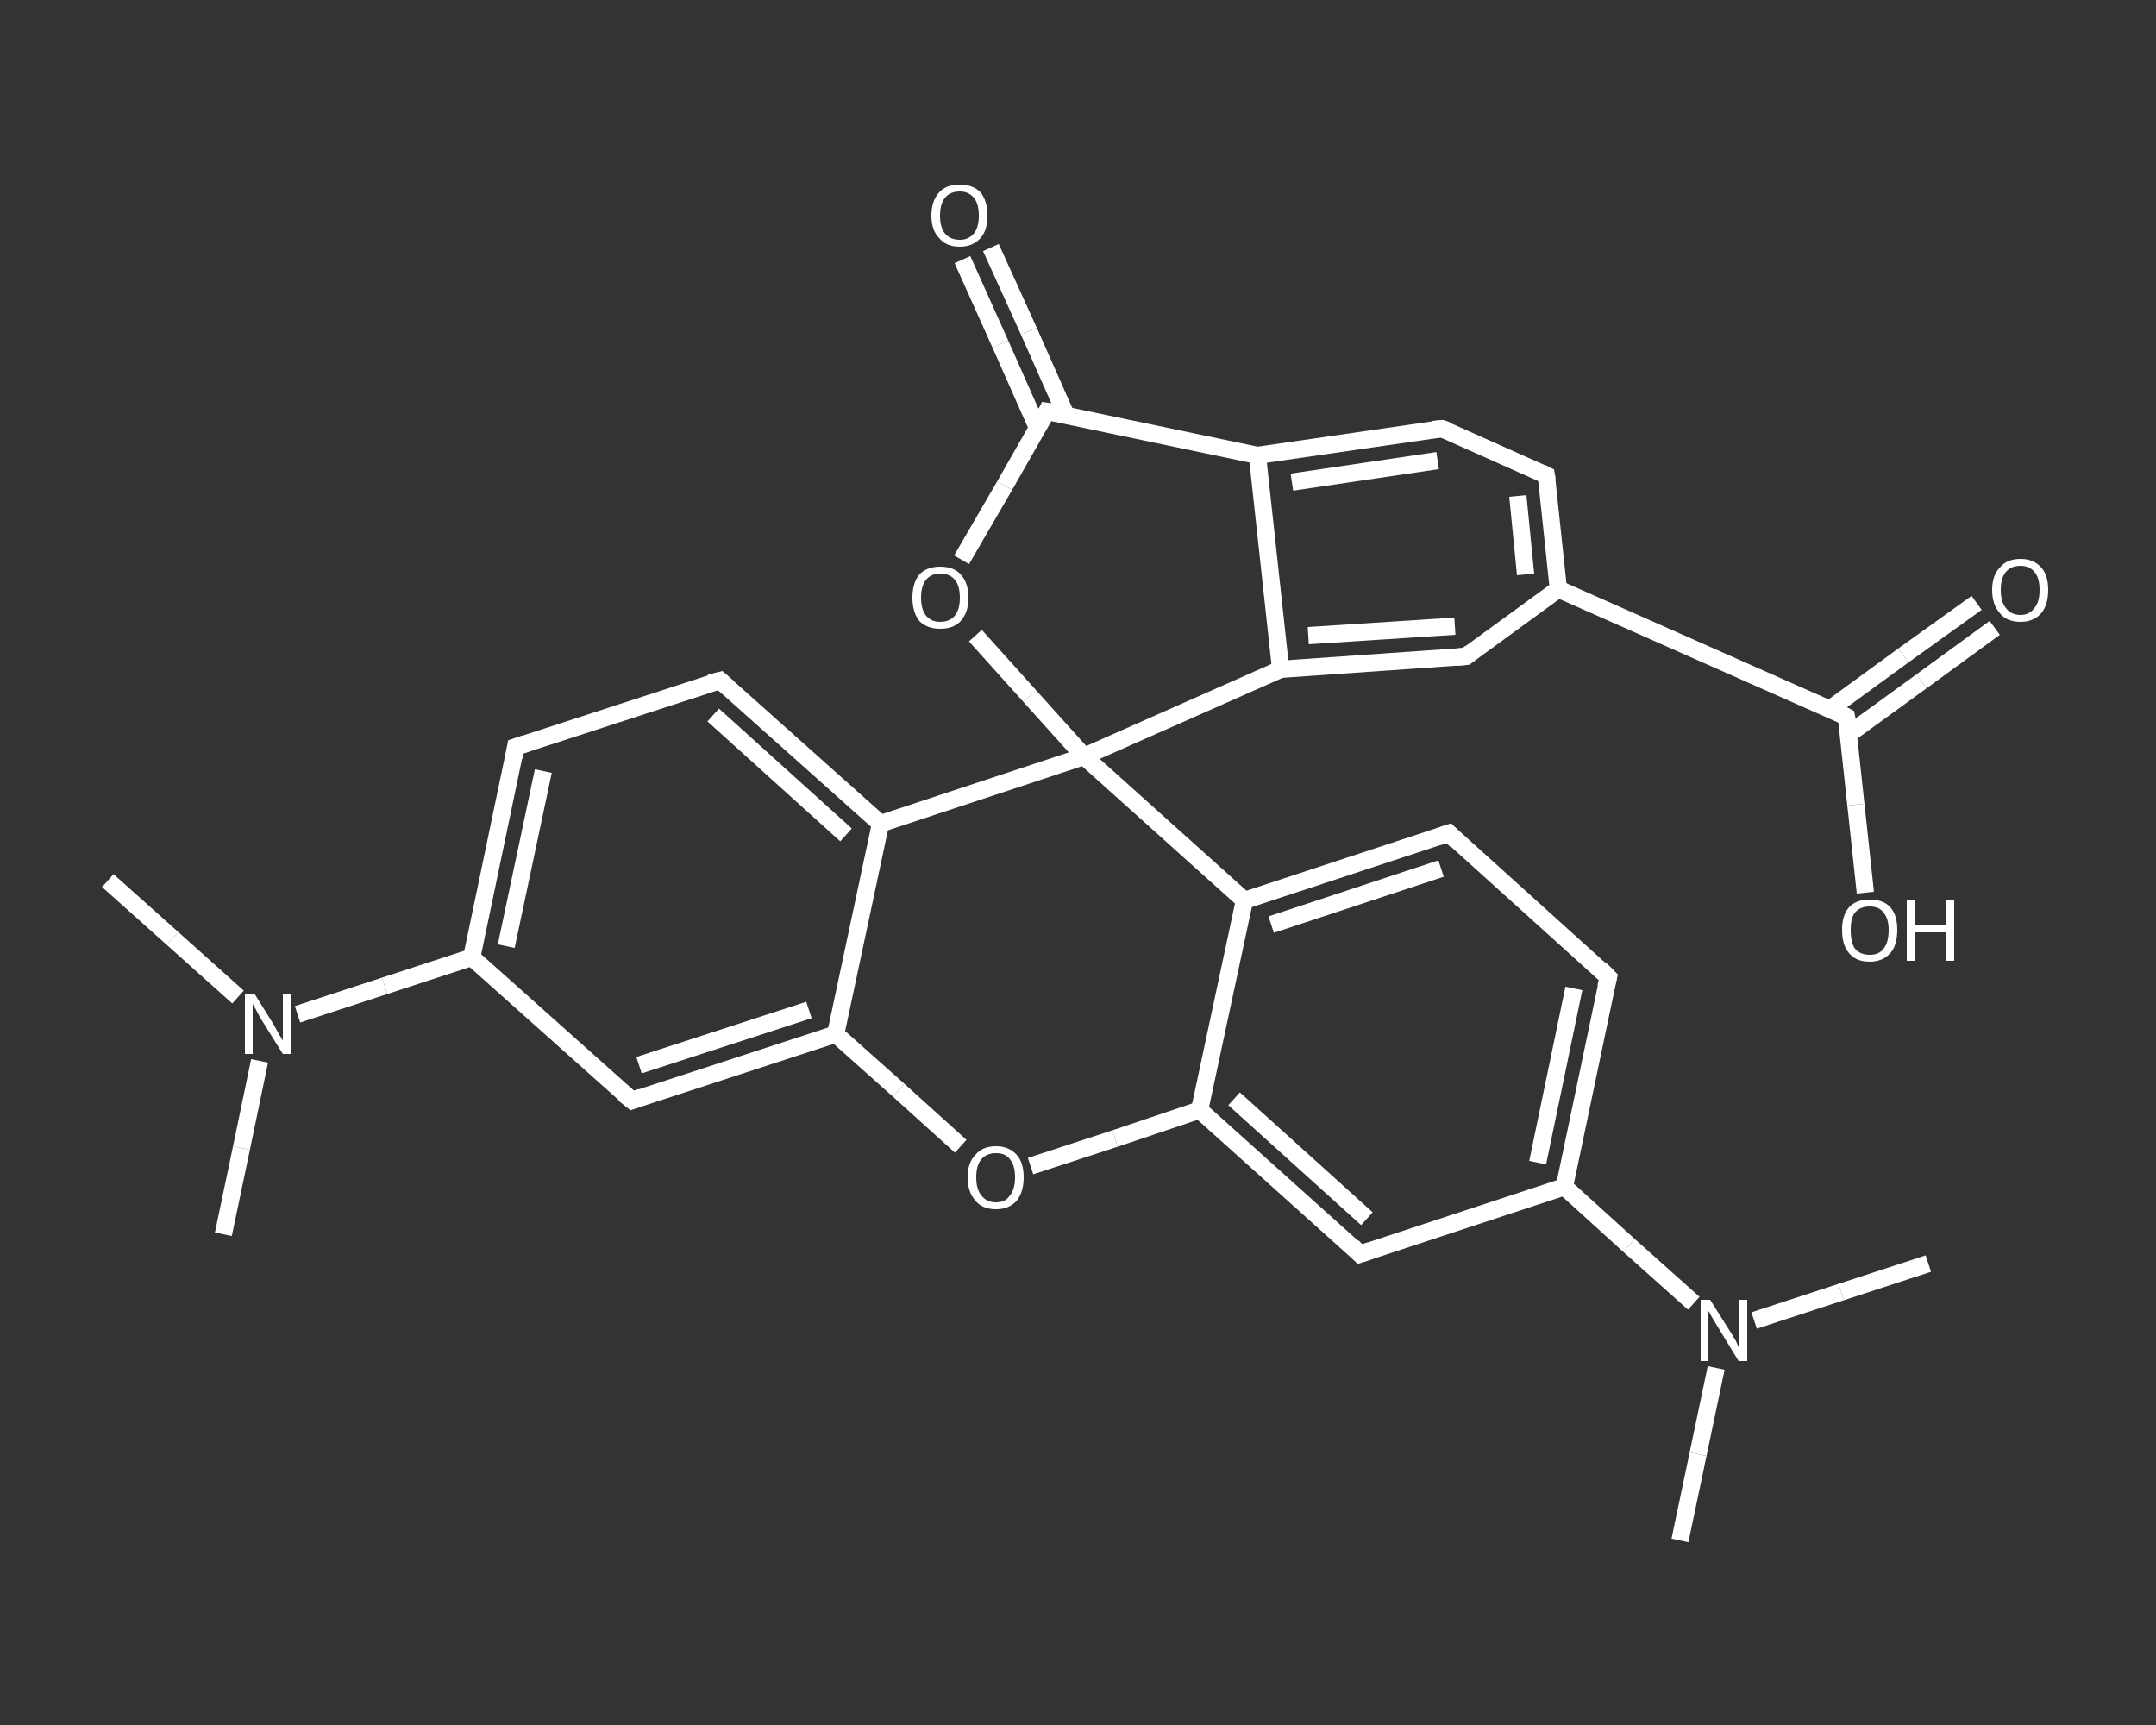 <?xml version='1.0' encoding='iso-8859-1'?>
<svg version='1.1' baseProfile='full'
              xmlns='http://www.w3.org/2000/svg'
                      xmlns:rdkit='http://www.rdkit.org/xml'
                      xmlns:xlink='http://www.w3.org/1999/xlink'
                  xml:space='preserve'
width='250px' height='200px' viewBox='0 0 250 200'>
<rect x="0" y="0" width="250" height="200" fill="#333333" stroke="none"/>
<!-- END OF HEADER -->
<rect style='opacity:1.0;fill:transparent;stroke:none' width='250.0' height='200.0' x='0.0' y='0.0'> </rect>
<path class='bond-0 atom-0 atom-1' d='M 12.5,102.1 L 20.0,108.8' style='fill:none;fill-rule:evenodd;stroke:#FFFFFF;stroke-width:2.0px;stroke-linecap:butt;stroke-linejoin:miter;stroke-opacity:1' />
<path class='bond-0 atom-0 atom-1' d='M 20.0,108.8 L 27.6,115.6' style='fill:none;fill-rule:evenodd;stroke:#FFFFFF;stroke-width:2.0px;stroke-linecap:butt;stroke-linejoin:miter;stroke-opacity:1' />
<path class='bond-1 atom-1 atom-2' d='M 30.1,123.0 L 28.0,133.1' style='fill:none;fill-rule:evenodd;stroke:#FFFFFF;stroke-width:2.0px;stroke-linecap:butt;stroke-linejoin:miter;stroke-opacity:1' />
<path class='bond-1 atom-1 atom-2' d='M 28.0,133.1 L 25.9,143.1' style='fill:none;fill-rule:evenodd;stroke:#FFFFFF;stroke-width:2.0px;stroke-linecap:butt;stroke-linejoin:miter;stroke-opacity:1' />
<path class='bond-2 atom-1 atom-3' d='M 34.5,117.6 L 44.6,114.3' style='fill:none;fill-rule:evenodd;stroke:#FFFFFF;stroke-width:2.0px;stroke-linecap:butt;stroke-linejoin:miter;stroke-opacity:1' />
<path class='bond-2 atom-1 atom-3' d='M 44.6,114.3 L 54.7,111.0' style='fill:none;fill-rule:evenodd;stroke:#FFFFFF;stroke-width:2.0px;stroke-linecap:butt;stroke-linejoin:miter;stroke-opacity:1' />
<path class='bond-3 atom-3 atom-4' d='M 54.7,111.0 L 59.8,86.6' style='fill:none;fill-rule:evenodd;stroke:#FFFFFF;stroke-width:2.0px;stroke-linecap:butt;stroke-linejoin:miter;stroke-opacity:1' />
<path class='bond-3 atom-3 atom-4' d='M 58.7,109.7 L 63.0,89.4' style='fill:none;fill-rule:evenodd;stroke:#FFFFFF;stroke-width:2.0px;stroke-linecap:butt;stroke-linejoin:miter;stroke-opacity:1' />
<path class='bond-4 atom-4 atom-5' d='M 59.8,86.6 L 83.5,78.9' style='fill:none;fill-rule:evenodd;stroke:#FFFFFF;stroke-width:2.0px;stroke-linecap:butt;stroke-linejoin:miter;stroke-opacity:1' />
<path class='bond-5 atom-5 atom-6' d='M 83.5,78.9 L 102.1,95.5' style='fill:none;fill-rule:evenodd;stroke:#FFFFFF;stroke-width:2.0px;stroke-linecap:butt;stroke-linejoin:miter;stroke-opacity:1' />
<path class='bond-5 atom-5 atom-6' d='M 82.7,82.9 L 98.1,96.8' style='fill:none;fill-rule:evenodd;stroke:#FFFFFF;stroke-width:2.0px;stroke-linecap:butt;stroke-linejoin:miter;stroke-opacity:1' />
<path class='bond-6 atom-6 atom-7' d='M 102.1,95.5 L 96.9,119.9' style='fill:none;fill-rule:evenodd;stroke:#FFFFFF;stroke-width:2.0px;stroke-linecap:butt;stroke-linejoin:miter;stroke-opacity:1' />
<path class='bond-7 atom-7 atom-8' d='M 96.9,119.9 L 73.3,127.6' style='fill:none;fill-rule:evenodd;stroke:#FFFFFF;stroke-width:2.0px;stroke-linecap:butt;stroke-linejoin:miter;stroke-opacity:1' />
<path class='bond-7 atom-7 atom-8' d='M 93.8,117.1 L 74.1,123.5' style='fill:none;fill-rule:evenodd;stroke:#FFFFFF;stroke-width:2.0px;stroke-linecap:butt;stroke-linejoin:miter;stroke-opacity:1' />
<path class='bond-8 atom-7 atom-9' d='M 96.9,119.9 L 104.2,126.4' style='fill:none;fill-rule:evenodd;stroke:#FFFFFF;stroke-width:2.0px;stroke-linecap:butt;stroke-linejoin:miter;stroke-opacity:1' />
<path class='bond-8 atom-7 atom-9' d='M 104.2,126.4 L 111.4,132.9' style='fill:none;fill-rule:evenodd;stroke:#FFFFFF;stroke-width:2.0px;stroke-linecap:butt;stroke-linejoin:miter;stroke-opacity:1' />
<path class='bond-9 atom-9 atom-10' d='M 119.5,135.2 L 129.3,132.0' style='fill:none;fill-rule:evenodd;stroke:#FFFFFF;stroke-width:2.0px;stroke-linecap:butt;stroke-linejoin:miter;stroke-opacity:1' />
<path class='bond-9 atom-9 atom-10' d='M 129.3,132.0 L 139.1,128.7' style='fill:none;fill-rule:evenodd;stroke:#FFFFFF;stroke-width:2.0px;stroke-linecap:butt;stroke-linejoin:miter;stroke-opacity:1' />
<path class='bond-10 atom-10 atom-11' d='M 139.1,128.7 L 157.7,145.4' style='fill:none;fill-rule:evenodd;stroke:#FFFFFF;stroke-width:2.0px;stroke-linecap:butt;stroke-linejoin:miter;stroke-opacity:1' />
<path class='bond-10 atom-10 atom-11' d='M 143.1,127.4 L 158.5,141.3' style='fill:none;fill-rule:evenodd;stroke:#FFFFFF;stroke-width:2.0px;stroke-linecap:butt;stroke-linejoin:miter;stroke-opacity:1' />
<path class='bond-11 atom-11 atom-12' d='M 157.7,145.4 L 181.4,137.6' style='fill:none;fill-rule:evenodd;stroke:#FFFFFF;stroke-width:2.0px;stroke-linecap:butt;stroke-linejoin:miter;stroke-opacity:1' />
<path class='bond-12 atom-12 atom-13' d='M 181.4,137.6 L 188.9,144.4' style='fill:none;fill-rule:evenodd;stroke:#FFFFFF;stroke-width:2.0px;stroke-linecap:butt;stroke-linejoin:miter;stroke-opacity:1' />
<path class='bond-12 atom-12 atom-13' d='M 188.9,144.4 L 196.4,151.1' style='fill:none;fill-rule:evenodd;stroke:#FFFFFF;stroke-width:2.0px;stroke-linecap:butt;stroke-linejoin:miter;stroke-opacity:1' />
<path class='bond-13 atom-13 atom-14' d='M 199.0,158.6 L 196.9,168.6' style='fill:none;fill-rule:evenodd;stroke:#FFFFFF;stroke-width:2.0px;stroke-linecap:butt;stroke-linejoin:miter;stroke-opacity:1' />
<path class='bond-13 atom-13 atom-14' d='M 196.9,168.6 L 194.8,178.6' style='fill:none;fill-rule:evenodd;stroke:#FFFFFF;stroke-width:2.0px;stroke-linecap:butt;stroke-linejoin:miter;stroke-opacity:1' />
<path class='bond-14 atom-13 atom-15' d='M 203.4,153.1 L 213.5,149.8' style='fill:none;fill-rule:evenodd;stroke:#FFFFFF;stroke-width:2.0px;stroke-linecap:butt;stroke-linejoin:miter;stroke-opacity:1' />
<path class='bond-14 atom-13 atom-15' d='M 213.5,149.8 L 223.6,146.5' style='fill:none;fill-rule:evenodd;stroke:#FFFFFF;stroke-width:2.0px;stroke-linecap:butt;stroke-linejoin:miter;stroke-opacity:1' />
<path class='bond-15 atom-12 atom-16' d='M 181.4,137.6 L 186.5,113.3' style='fill:none;fill-rule:evenodd;stroke:#FFFFFF;stroke-width:2.0px;stroke-linecap:butt;stroke-linejoin:miter;stroke-opacity:1' />
<path class='bond-15 atom-12 atom-16' d='M 178.3,134.8 L 182.5,114.6' style='fill:none;fill-rule:evenodd;stroke:#FFFFFF;stroke-width:2.0px;stroke-linecap:butt;stroke-linejoin:miter;stroke-opacity:1' />
<path class='bond-16 atom-16 atom-17' d='M 186.5,113.3 L 168.0,96.6' style='fill:none;fill-rule:evenodd;stroke:#FFFFFF;stroke-width:2.0px;stroke-linecap:butt;stroke-linejoin:miter;stroke-opacity:1' />
<path class='bond-17 atom-17 atom-18' d='M 168.0,96.6 L 144.3,104.4' style='fill:none;fill-rule:evenodd;stroke:#FFFFFF;stroke-width:2.0px;stroke-linecap:butt;stroke-linejoin:miter;stroke-opacity:1' />
<path class='bond-17 atom-17 atom-18' d='M 167.1,100.7 L 147.4,107.2' style='fill:none;fill-rule:evenodd;stroke:#FFFFFF;stroke-width:2.0px;stroke-linecap:butt;stroke-linejoin:miter;stroke-opacity:1' />
<path class='bond-18 atom-18 atom-19' d='M 144.3,104.4 L 125.7,87.7' style='fill:none;fill-rule:evenodd;stroke:#FFFFFF;stroke-width:2.0px;stroke-linecap:butt;stroke-linejoin:miter;stroke-opacity:1' />
<path class='bond-19 atom-19 atom-20' d='M 125.7,87.7 L 119.4,80.7' style='fill:none;fill-rule:evenodd;stroke:#FFFFFF;stroke-width:2.0px;stroke-linecap:butt;stroke-linejoin:miter;stroke-opacity:1' />
<path class='bond-19 atom-19 atom-20' d='M 119.4,80.7 L 113.1,73.7' style='fill:none;fill-rule:evenodd;stroke:#FFFFFF;stroke-width:2.0px;stroke-linecap:butt;stroke-linejoin:miter;stroke-opacity:1' />
<path class='bond-20 atom-20 atom-21' d='M 111.5,64.9 L 116.5,56.3' style='fill:none;fill-rule:evenodd;stroke:#FFFFFF;stroke-width:2.0px;stroke-linecap:butt;stroke-linejoin:miter;stroke-opacity:1' />
<path class='bond-20 atom-20 atom-21' d='M 116.5,56.3 L 121.4,47.7' style='fill:none;fill-rule:evenodd;stroke:#FFFFFF;stroke-width:2.0px;stroke-linecap:butt;stroke-linejoin:miter;stroke-opacity:1' />
<path class='bond-21 atom-21 atom-22' d='M 123.6,48.1 L 119.3,38.4' style='fill:none;fill-rule:evenodd;stroke:#FFFFFF;stroke-width:2.0px;stroke-linecap:butt;stroke-linejoin:miter;stroke-opacity:1' />
<path class='bond-21 atom-21 atom-22' d='M 119.3,38.4 L 114.9,28.7' style='fill:none;fill-rule:evenodd;stroke:#FFFFFF;stroke-width:2.0px;stroke-linecap:butt;stroke-linejoin:miter;stroke-opacity:1' />
<path class='bond-21 atom-21 atom-22' d='M 120.3,49.6 L 116.0,39.9' style='fill:none;fill-rule:evenodd;stroke:#FFFFFF;stroke-width:2.0px;stroke-linecap:butt;stroke-linejoin:miter;stroke-opacity:1' />
<path class='bond-21 atom-21 atom-22' d='M 116.0,39.9 L 111.6,30.1' style='fill:none;fill-rule:evenodd;stroke:#FFFFFF;stroke-width:2.0px;stroke-linecap:butt;stroke-linejoin:miter;stroke-opacity:1' />
<path class='bond-22 atom-21 atom-23' d='M 121.4,47.7 L 145.8,52.8' style='fill:none;fill-rule:evenodd;stroke:#FFFFFF;stroke-width:2.0px;stroke-linecap:butt;stroke-linejoin:miter;stroke-opacity:1' />
<path class='bond-23 atom-23 atom-24' d='M 145.8,52.8 L 167.2,49.7' style='fill:none;fill-rule:evenodd;stroke:#FFFFFF;stroke-width:2.0px;stroke-linecap:butt;stroke-linejoin:miter;stroke-opacity:1' />
<path class='bond-23 atom-23 atom-24' d='M 149.8,55.9 L 166.7,53.4' style='fill:none;fill-rule:evenodd;stroke:#FFFFFF;stroke-width:2.0px;stroke-linecap:butt;stroke-linejoin:miter;stroke-opacity:1' />
<path class='bond-24 atom-24 atom-25' d='M 167.2,49.7 L 179.3,55.1' style='fill:none;fill-rule:evenodd;stroke:#FFFFFF;stroke-width:2.0px;stroke-linecap:butt;stroke-linejoin:miter;stroke-opacity:1' />
<path class='bond-25 atom-25 atom-26' d='M 179.3,55.1 L 180.7,68.3' style='fill:none;fill-rule:evenodd;stroke:#FFFFFF;stroke-width:2.0px;stroke-linecap:butt;stroke-linejoin:miter;stroke-opacity:1' />
<path class='bond-25 atom-25 atom-26' d='M 176.0,57.5 L 176.9,66.6' style='fill:none;fill-rule:evenodd;stroke:#FFFFFF;stroke-width:2.0px;stroke-linecap:butt;stroke-linejoin:miter;stroke-opacity:1' />
<path class='bond-26 atom-26 atom-27' d='M 180.7,68.3 L 214.1,83.1' style='fill:none;fill-rule:evenodd;stroke:#FFFFFF;stroke-width:2.0px;stroke-linecap:butt;stroke-linejoin:miter;stroke-opacity:1' />
<path class='bond-27 atom-27 atom-28' d='M 214.4,85.1 L 222.8,79.0' style='fill:none;fill-rule:evenodd;stroke:#FFFFFF;stroke-width:2.0px;stroke-linecap:butt;stroke-linejoin:miter;stroke-opacity:1' />
<path class='bond-27 atom-27 atom-28' d='M 222.8,79.0 L 231.3,72.8' style='fill:none;fill-rule:evenodd;stroke:#FFFFFF;stroke-width:2.0px;stroke-linecap:butt;stroke-linejoin:miter;stroke-opacity:1' />
<path class='bond-27 atom-27 atom-28' d='M 212.2,82.2 L 220.7,76.0' style='fill:none;fill-rule:evenodd;stroke:#FFFFFF;stroke-width:2.0px;stroke-linecap:butt;stroke-linejoin:miter;stroke-opacity:1' />
<path class='bond-27 atom-27 atom-28' d='M 220.7,76.0 L 229.2,69.9' style='fill:none;fill-rule:evenodd;stroke:#FFFFFF;stroke-width:2.0px;stroke-linecap:butt;stroke-linejoin:miter;stroke-opacity:1' />
<path class='bond-28 atom-27 atom-29' d='M 214.1,83.1 L 215.2,93.3' style='fill:none;fill-rule:evenodd;stroke:#FFFFFF;stroke-width:2.0px;stroke-linecap:butt;stroke-linejoin:miter;stroke-opacity:1' />
<path class='bond-28 atom-27 atom-29' d='M 215.2,93.3 L 216.3,103.5' style='fill:none;fill-rule:evenodd;stroke:#FFFFFF;stroke-width:2.0px;stroke-linecap:butt;stroke-linejoin:miter;stroke-opacity:1' />
<path class='bond-29 atom-26 atom-30' d='M 180.7,68.3 L 170.0,76.1' style='fill:none;fill-rule:evenodd;stroke:#FFFFFF;stroke-width:2.0px;stroke-linecap:butt;stroke-linejoin:miter;stroke-opacity:1' />
<path class='bond-30 atom-30 atom-31' d='M 170.0,76.1 L 148.5,77.6' style='fill:none;fill-rule:evenodd;stroke:#FFFFFF;stroke-width:2.0px;stroke-linecap:butt;stroke-linejoin:miter;stroke-opacity:1' />
<path class='bond-30 atom-30 atom-31' d='M 168.7,72.6 L 151.7,73.7' style='fill:none;fill-rule:evenodd;stroke:#FFFFFF;stroke-width:2.0px;stroke-linecap:butt;stroke-linejoin:miter;stroke-opacity:1' />
<path class='bond-31 atom-8 atom-3' d='M 73.3,127.6 L 54.7,111.0' style='fill:none;fill-rule:evenodd;stroke:#FFFFFF;stroke-width:2.0px;stroke-linecap:butt;stroke-linejoin:miter;stroke-opacity:1' />
<path class='bond-32 atom-18 atom-10' d='M 144.3,104.4 L 139.1,128.7' style='fill:none;fill-rule:evenodd;stroke:#FFFFFF;stroke-width:2.0px;stroke-linecap:butt;stroke-linejoin:miter;stroke-opacity:1' />
<path class='bond-33 atom-31 atom-19' d='M 148.5,77.6 L 125.7,87.7' style='fill:none;fill-rule:evenodd;stroke:#FFFFFF;stroke-width:2.0px;stroke-linecap:butt;stroke-linejoin:miter;stroke-opacity:1' />
<path class='bond-34 atom-19 atom-6' d='M 125.7,87.7 L 102.1,95.5' style='fill:none;fill-rule:evenodd;stroke:#FFFFFF;stroke-width:2.0px;stroke-linecap:butt;stroke-linejoin:miter;stroke-opacity:1' />
<path class='bond-35 atom-31 atom-23' d='M 148.5,77.6 L 145.8,52.8' style='fill:none;fill-rule:evenodd;stroke:#FFFFFF;stroke-width:2.0px;stroke-linecap:butt;stroke-linejoin:miter;stroke-opacity:1' />
<path d='M 59.6,87.8 L 59.8,86.6 L 61.0,86.2' style='fill:none;stroke:#FFFFFF;stroke-width:2.0px;stroke-linecap:butt;stroke-linejoin:miter;stroke-opacity:1;' />
<path d='M 82.3,79.2 L 83.5,78.9 L 84.4,79.7' style='fill:none;stroke:#FFFFFF;stroke-width:2.0px;stroke-linecap:butt;stroke-linejoin:miter;stroke-opacity:1;' />
<path d='M 74.4,127.2 L 73.3,127.6 L 72.3,126.8' style='fill:none;stroke:#FFFFFF;stroke-width:2.0px;stroke-linecap:butt;stroke-linejoin:miter;stroke-opacity:1;' />
<path d='M 156.8,144.5 L 157.7,145.4 L 158.9,145.0' style='fill:none;stroke:#FFFFFF;stroke-width:2.0px;stroke-linecap:butt;stroke-linejoin:miter;stroke-opacity:1;' />
<path d='M 186.2,114.5 L 186.5,113.3 L 185.6,112.4' style='fill:none;stroke:#FFFFFF;stroke-width:2.0px;stroke-linecap:butt;stroke-linejoin:miter;stroke-opacity:1;' />
<path d='M 168.9,97.5 L 168.0,96.6 L 166.8,97.0' style='fill:none;stroke:#FFFFFF;stroke-width:2.0px;stroke-linecap:butt;stroke-linejoin:miter;stroke-opacity:1;' />
<path d='M 121.2,48.1 L 121.4,47.7 L 122.7,47.9' style='fill:none;stroke:#FFFFFF;stroke-width:2.0px;stroke-linecap:butt;stroke-linejoin:miter;stroke-opacity:1;' />
<path d='M 166.1,49.8 L 167.2,49.7 L 167.8,49.9' style='fill:none;stroke:#FFFFFF;stroke-width:2.0px;stroke-linecap:butt;stroke-linejoin:miter;stroke-opacity:1;' />
<path d='M 178.7,54.8 L 179.3,55.1 L 179.4,55.7' style='fill:none;stroke:#FFFFFF;stroke-width:2.0px;stroke-linecap:butt;stroke-linejoin:miter;stroke-opacity:1;' />
<path d='M 212.5,82.3 L 214.1,83.1 L 214.2,83.6' style='fill:none;stroke:#FFFFFF;stroke-width:2.0px;stroke-linecap:butt;stroke-linejoin:miter;stroke-opacity:1;' />
<path d='M 170.5,75.7 L 170.0,76.1 L 168.9,76.2' style='fill:none;stroke:#FFFFFF;stroke-width:2.0px;stroke-linecap:butt;stroke-linejoin:miter;stroke-opacity:1;' />
<path class='atom-1' d='M 29.5 115.2
L 31.8 118.9
Q 32.0 119.3, 32.4 120.0
Q 32.8 120.6, 32.8 120.7
L 32.8 115.2
L 33.7 115.2
L 33.7 122.2
L 32.8 122.2
L 30.3 118.2
Q 30.0 117.7, 29.7 117.1
Q 29.4 116.6, 29.3 116.4
L 29.3 122.2
L 28.4 122.2
L 28.4 115.2
L 29.5 115.2
' fill='#FFFFFF'/>
<path class='atom-9' d='M 112.2 136.5
Q 112.2 134.8, 113.1 133.9
Q 113.9 132.9, 115.5 132.9
Q 117.0 132.9, 117.9 133.9
Q 118.7 134.8, 118.7 136.5
Q 118.7 138.2, 117.9 139.2
Q 117.0 140.2, 115.5 140.2
Q 113.9 140.2, 113.1 139.2
Q 112.2 138.2, 112.2 136.5
M 115.5 139.4
Q 116.6 139.4, 117.1 138.6
Q 117.7 137.9, 117.7 136.5
Q 117.7 135.1, 117.1 134.4
Q 116.6 133.7, 115.5 133.7
Q 114.4 133.7, 113.8 134.4
Q 113.2 135.1, 113.2 136.5
Q 113.2 137.9, 113.8 138.6
Q 114.4 139.4, 115.5 139.4
' fill='#FFFFFF'/>
<path class='atom-13' d='M 198.3 150.7
L 200.7 154.5
Q 200.9 154.8, 201.3 155.5
Q 201.6 156.2, 201.6 156.2
L 201.6 150.7
L 202.6 150.7
L 202.6 157.8
L 201.6 157.8
L 199.1 153.7
Q 198.8 153.2, 198.5 152.7
Q 198.2 152.1, 198.1 152.0
L 198.1 157.8
L 197.2 157.8
L 197.2 150.7
L 198.3 150.7
' fill='#FFFFFF'/>
<path class='atom-20' d='M 105.8 69.3
Q 105.8 67.6, 106.6 66.6
Q 107.5 65.7, 109.0 65.7
Q 110.6 65.7, 111.4 66.6
Q 112.3 67.6, 112.3 69.3
Q 112.3 71.0, 111.4 72.0
Q 110.6 72.9, 109.0 72.9
Q 107.5 72.9, 106.6 72.0
Q 105.8 71.0, 105.8 69.3
M 109.0 72.1
Q 110.1 72.1, 110.7 71.4
Q 111.3 70.7, 111.3 69.3
Q 111.3 67.9, 110.7 67.2
Q 110.1 66.5, 109.0 66.5
Q 108.0 66.5, 107.4 67.2
Q 106.8 67.9, 106.8 69.3
Q 106.8 70.7, 107.4 71.4
Q 108.0 72.1, 109.0 72.1
' fill='#FFFFFF'/>
<path class='atom-22' d='M 108.0 25.0
Q 108.0 23.3, 108.9 22.3
Q 109.7 21.4, 111.3 21.4
Q 112.8 21.4, 113.7 22.3
Q 114.5 23.3, 114.5 25.0
Q 114.5 26.7, 113.7 27.6
Q 112.8 28.6, 111.3 28.6
Q 109.7 28.6, 108.9 27.6
Q 108.0 26.7, 108.0 25.0
M 111.3 27.8
Q 112.3 27.8, 112.9 27.1
Q 113.5 26.4, 113.5 25.0
Q 113.5 23.6, 112.9 22.9
Q 112.3 22.2, 111.3 22.2
Q 110.2 22.2, 109.6 22.9
Q 109.0 23.6, 109.0 25.0
Q 109.0 26.4, 109.6 27.1
Q 110.2 27.8, 111.3 27.8
' fill='#FFFFFF'/>
<path class='atom-28' d='M 231.0 68.4
Q 231.0 66.7, 231.9 65.8
Q 232.7 64.8, 234.3 64.8
Q 235.8 64.8, 236.7 65.8
Q 237.5 66.7, 237.5 68.4
Q 237.5 70.1, 236.7 71.1
Q 235.8 72.1, 234.3 72.1
Q 232.7 72.1, 231.9 71.1
Q 231.0 70.1, 231.0 68.4
M 234.3 71.3
Q 235.3 71.3, 235.9 70.5
Q 236.5 69.8, 236.5 68.4
Q 236.5 67.0, 235.9 66.3
Q 235.3 65.6, 234.3 65.6
Q 233.2 65.6, 232.6 66.3
Q 232.0 67.0, 232.0 68.4
Q 232.0 69.8, 232.6 70.5
Q 233.2 71.3, 234.3 71.3
' fill='#FFFFFF'/>
<path class='atom-29' d='M 213.6 107.8
Q 213.6 106.1, 214.4 105.2
Q 215.2 104.3, 216.8 104.3
Q 218.4 104.3, 219.2 105.2
Q 220.0 106.1, 220.0 107.8
Q 220.0 109.6, 219.2 110.5
Q 218.3 111.5, 216.8 111.5
Q 215.2 111.5, 214.4 110.5
Q 213.6 109.6, 213.6 107.8
M 216.8 110.7
Q 217.9 110.7, 218.4 110.0
Q 219.0 109.3, 219.0 107.8
Q 219.0 106.5, 218.4 105.8
Q 217.9 105.1, 216.8 105.1
Q 215.7 105.1, 215.1 105.8
Q 214.6 106.4, 214.6 107.8
Q 214.6 109.3, 215.1 110.0
Q 215.7 110.7, 216.8 110.7
' fill='#FFFFFF'/>
<path class='atom-29' d='M 221.1 104.3
L 222.1 104.3
L 222.1 107.3
L 225.7 107.3
L 225.7 104.3
L 226.6 104.3
L 226.6 111.4
L 225.7 111.4
L 225.7 108.1
L 222.1 108.1
L 222.1 111.4
L 221.1 111.4
L 221.1 104.3
' fill='#FFFFFF'/>
</svg>
